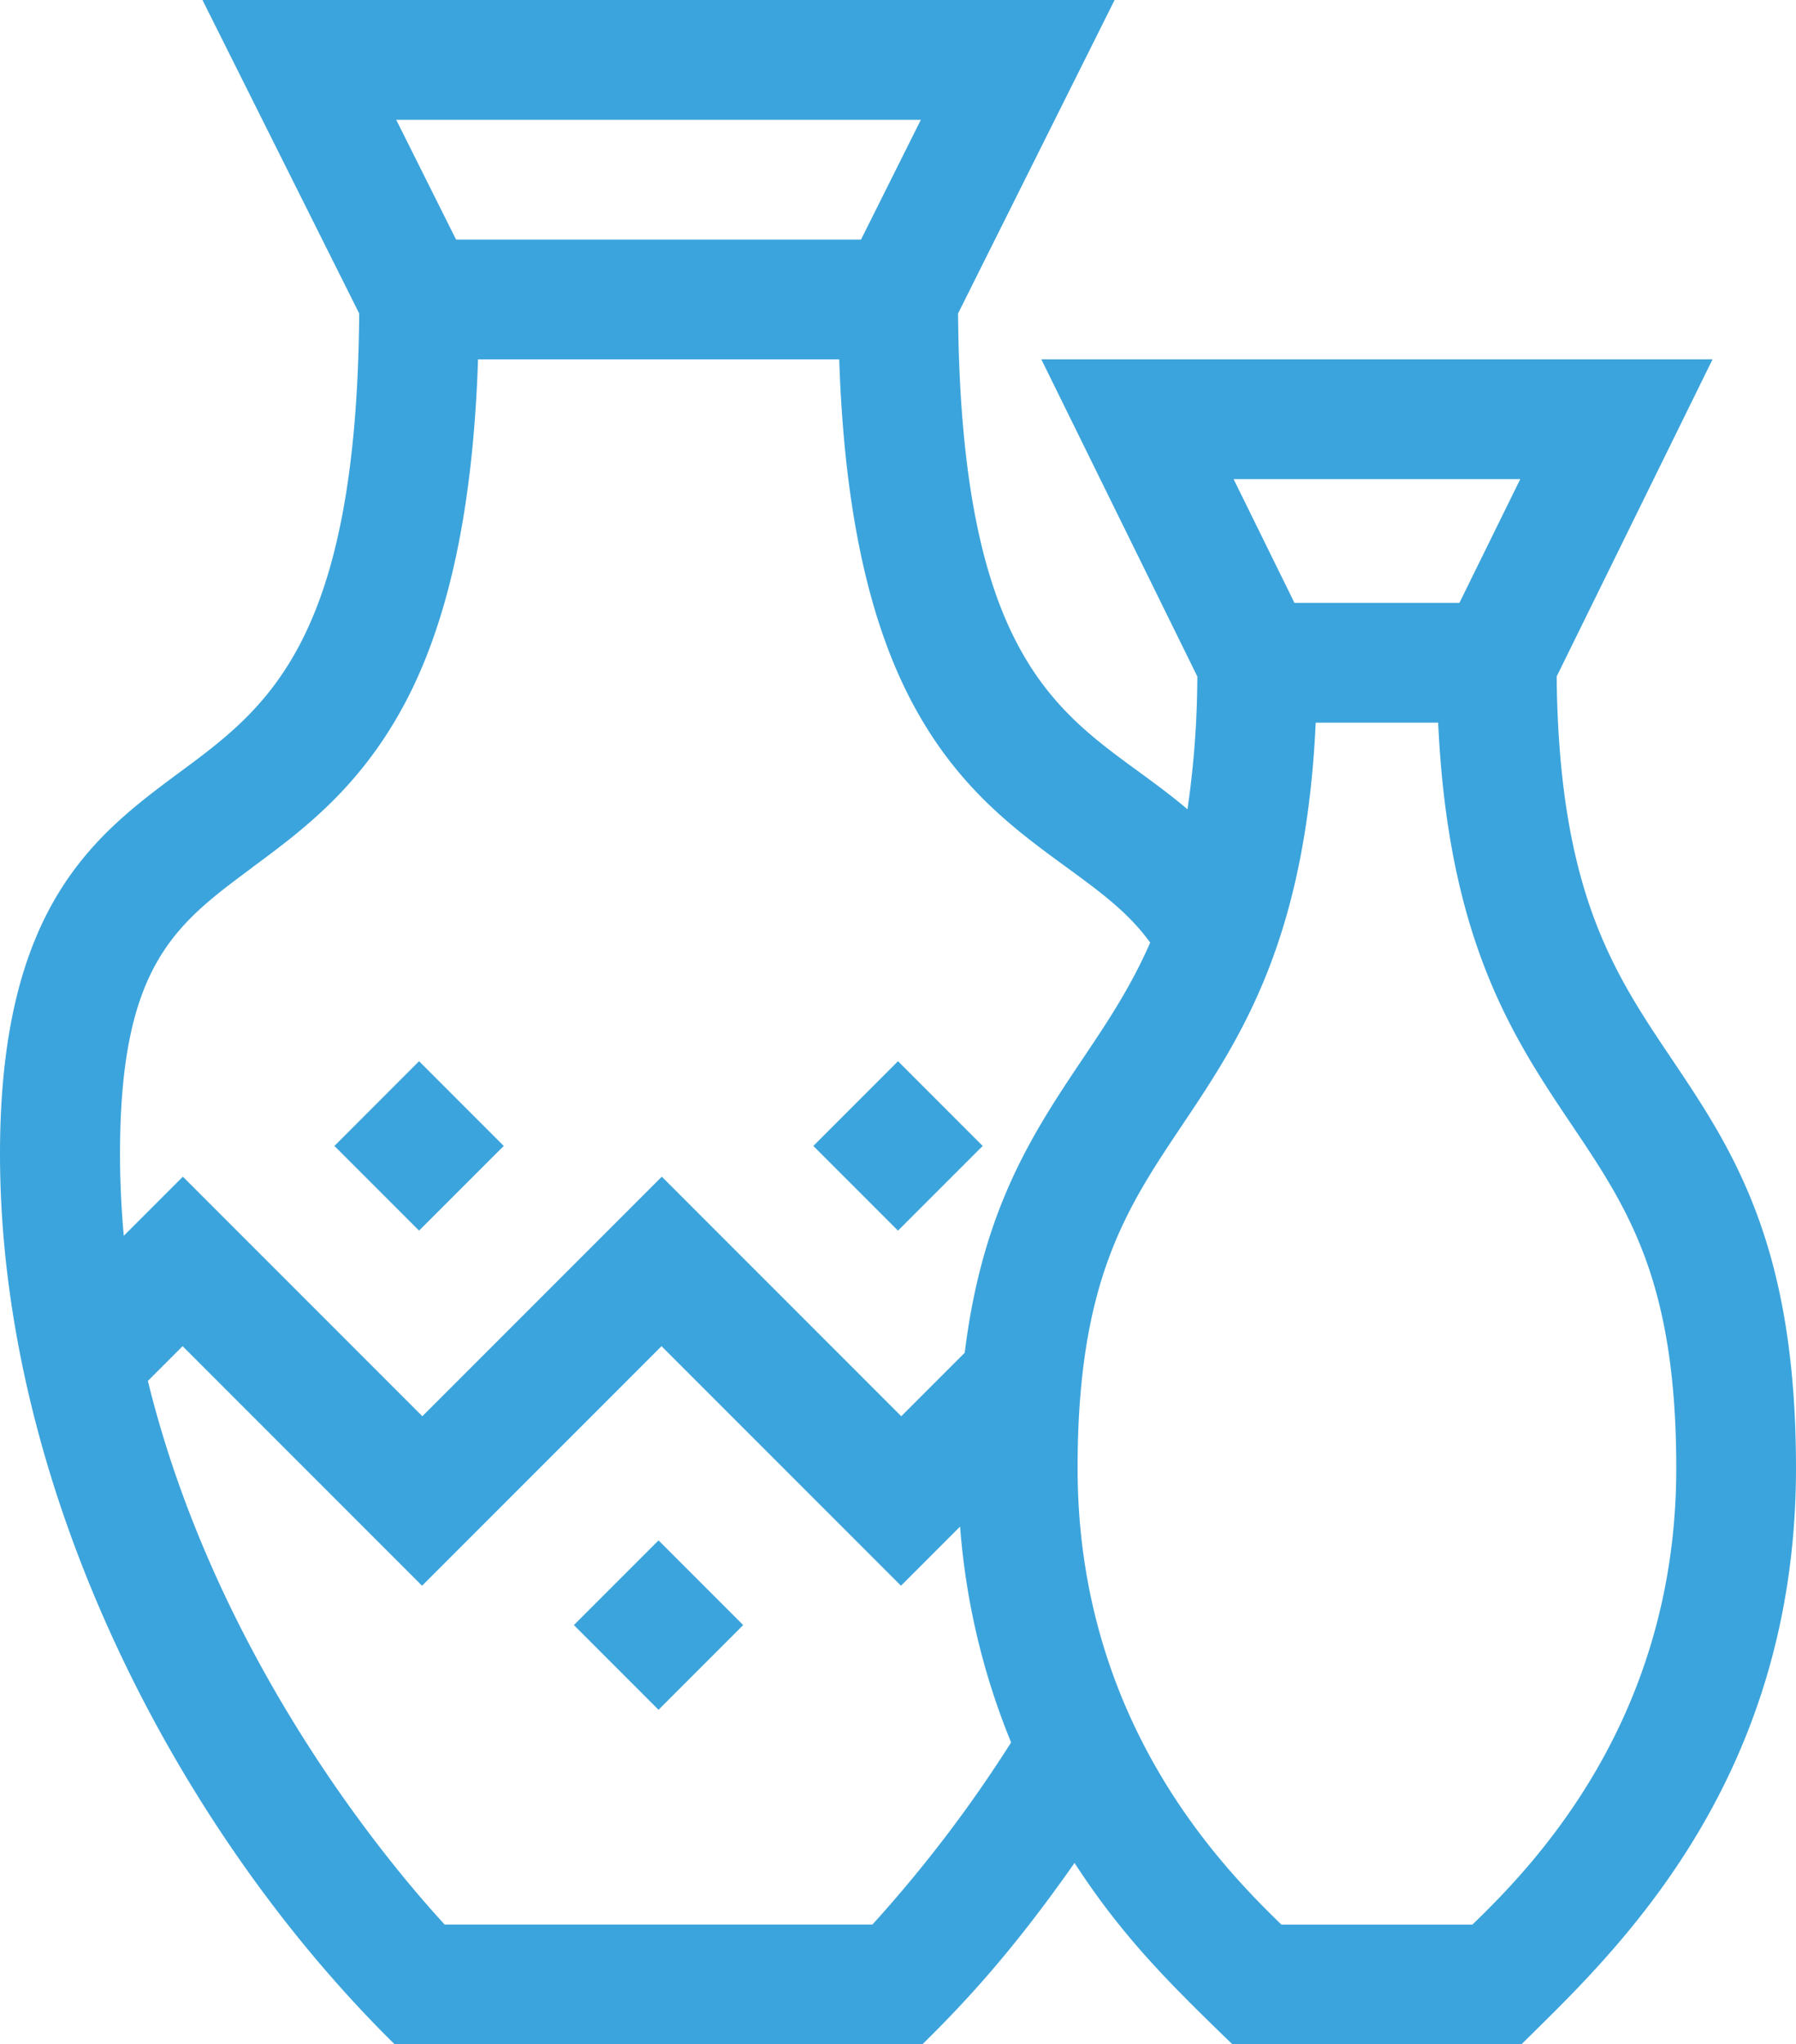 <svg id="Calque_1" data-name="Calque 1" xmlns="http://www.w3.org/2000/svg" xmlns:xlink="http://www.w3.org/1999/xlink" viewBox="0 0 450 512"><defs><style>.cls-1{fill:none;}.cls-2{clip-path:url(#clip-path);}.cls-3{fill:#3ca4dc;}</style><clipPath id="clip-path" transform="translate(-734 -284)"><rect class="cls-1" x="734" y="284" width="450" height="512"/></clipPath></defs><title>vase</title><g class="cls-2"><path class="cls-3" d="M1042.79,796h72.42c21.61-21.48,68.79-64.09,68.79-144.32,0-56.12-15.91-79.81-31.31-102.71-14.45-21.5-28.1-41.86-28.66-95.54L1163.09,374H994.91L1034,453.43a234.74,234.74,0,0,1-2.47,33.25c-4.24-3.59-8.54-6.73-12.65-9.73-21.74-15.87-44.21-32.27-44.83-114.44L1013.27,284H784.73L824,362.51c-.62,82.08-23.07,98.7-44.8,114.77C758,493,734,510.71,734,573c0,84,44.46,169.44,98.89,223H965.11c11.39-11.2,23.06-23.94,38.12-45.43,12,18.48,23.61,30,39.56,45.43Zm72.12-392-15.25,31h-41.32l-15.25-31ZM964.73,314l-15,30H848.27l-15-30ZM797,501.4c13-9.59,27.67-20.47,39-42.32,10.7-20.71,16.55-48.64,17.78-85.08h90.49c1.22,36.5,7.09,64.45,17.83,85.11,11.33,21.82,26.08,32.58,39.09,42.07,8.5,6.21,15.54,11.35,21,18.9-4.88,11.15-10.79,20-16.85,29-12.42,18.54-25.18,37.59-29.62,73.72l-15.9,15.9-60-60-60,60-60-60-14.81,14.81c-.6-6.72-.94-13.56-.94-20.51,0-47.18,13.86-57.43,33-71.62ZM952.59,766H845.41c-13.55-14.72-57.18-66.24-74.36-136.15l8.7-8.7,60,60,60-60,60,60,14.81-14.82a177.56,177.56,0,0,0,12.78,54.06A332.92,332.92,0,0,1,952.59,766ZM1004,651.68c0-46.79,12.14-64.91,26.2-85.88,14.57-21.75,30.93-46.17,33.46-100.8h30.68c2.52,54.68,18.88,79,33.45,100.7,14.07,20.93,26.21,39,26.21,86,0,62.79-35.59,99.33-51.08,114.32h-47.84c-15.49-15-51.08-51.53-51.08-114.32Zm0,0" transform="translate(-734 -284)"/></g><path class="cls-3" d="M899,712.22,877.79,691,899,669.79,920.21,691Zm0,0" transform="translate(-734 -284)"/><path class="cls-3" d="M839,549.78,860.22,571,839,592.21,817.79,571Zm0,0" transform="translate(-734 -284)"/><path class="cls-3" d="M959,549.78,980.22,571,959,592.21,937.79,571Zm0,0" transform="translate(-734 -284)"/></svg>